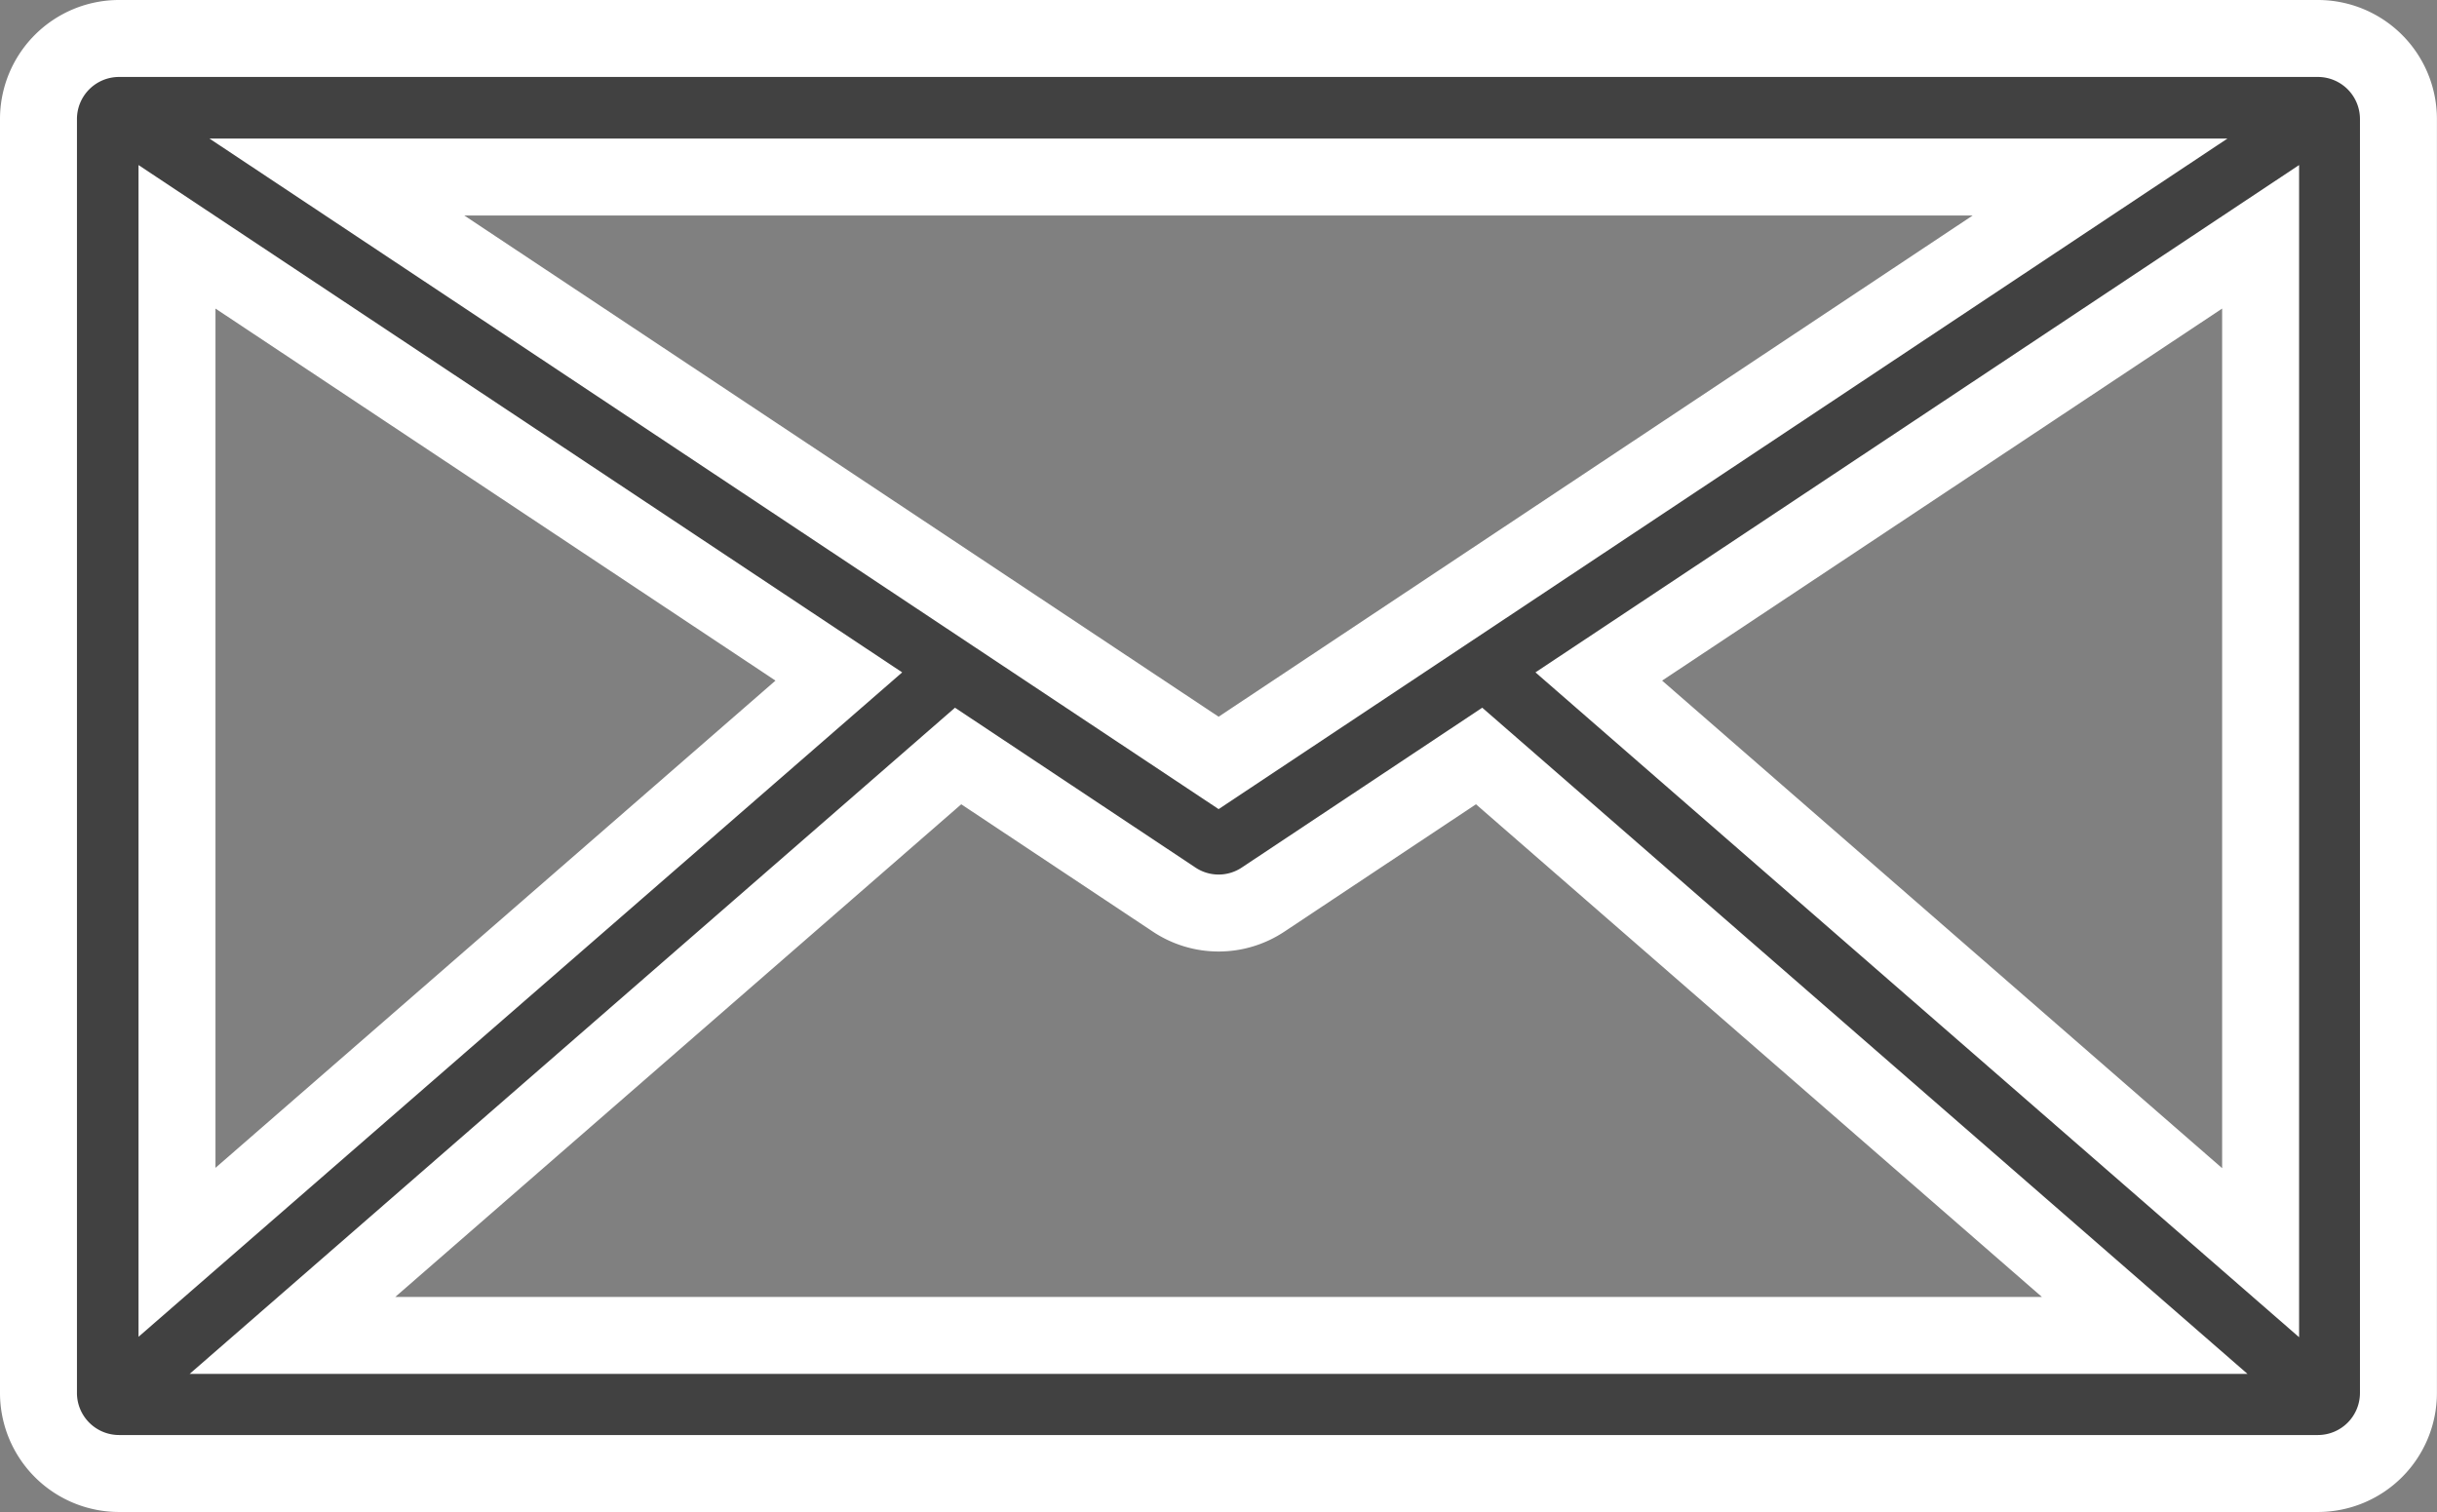 <svg xmlns="http://www.w3.org/2000/svg" width="31.667" height="19.65" viewBox="0 0 31.667 19.65">
  <rect x="0" y="0" width="31.667" height="19.65" fill="#808080" stroke="none"/>
  <path id="Path_7590" data-name="Path 7590" d="M29.62,100H1.046A1.047,1.047,0,0,0,0,101.046V117.6a1.047,1.047,0,0,0,1.046,1.046H29.62a1.047,1.047,0,0,0,1.046-1.046V101.046A1.047,1.047,0,0,0,29.62,100ZM1.8,102.577l8.6,5.713-8.6,7.482Zm13.535,6.836L3.877,101.8H26.789Zm-3.385-.09,2.806,1.865a1.043,1.043,0,0,0,1.158,0l2.806-1.865,8.649,7.529H3.3Zm8.325-1.033,8.6-5.713v13.2Z" transform="translate(0.5 -99.5)" fill="#414141" stroke="#fff" stroke-width="1"/>
</svg>
